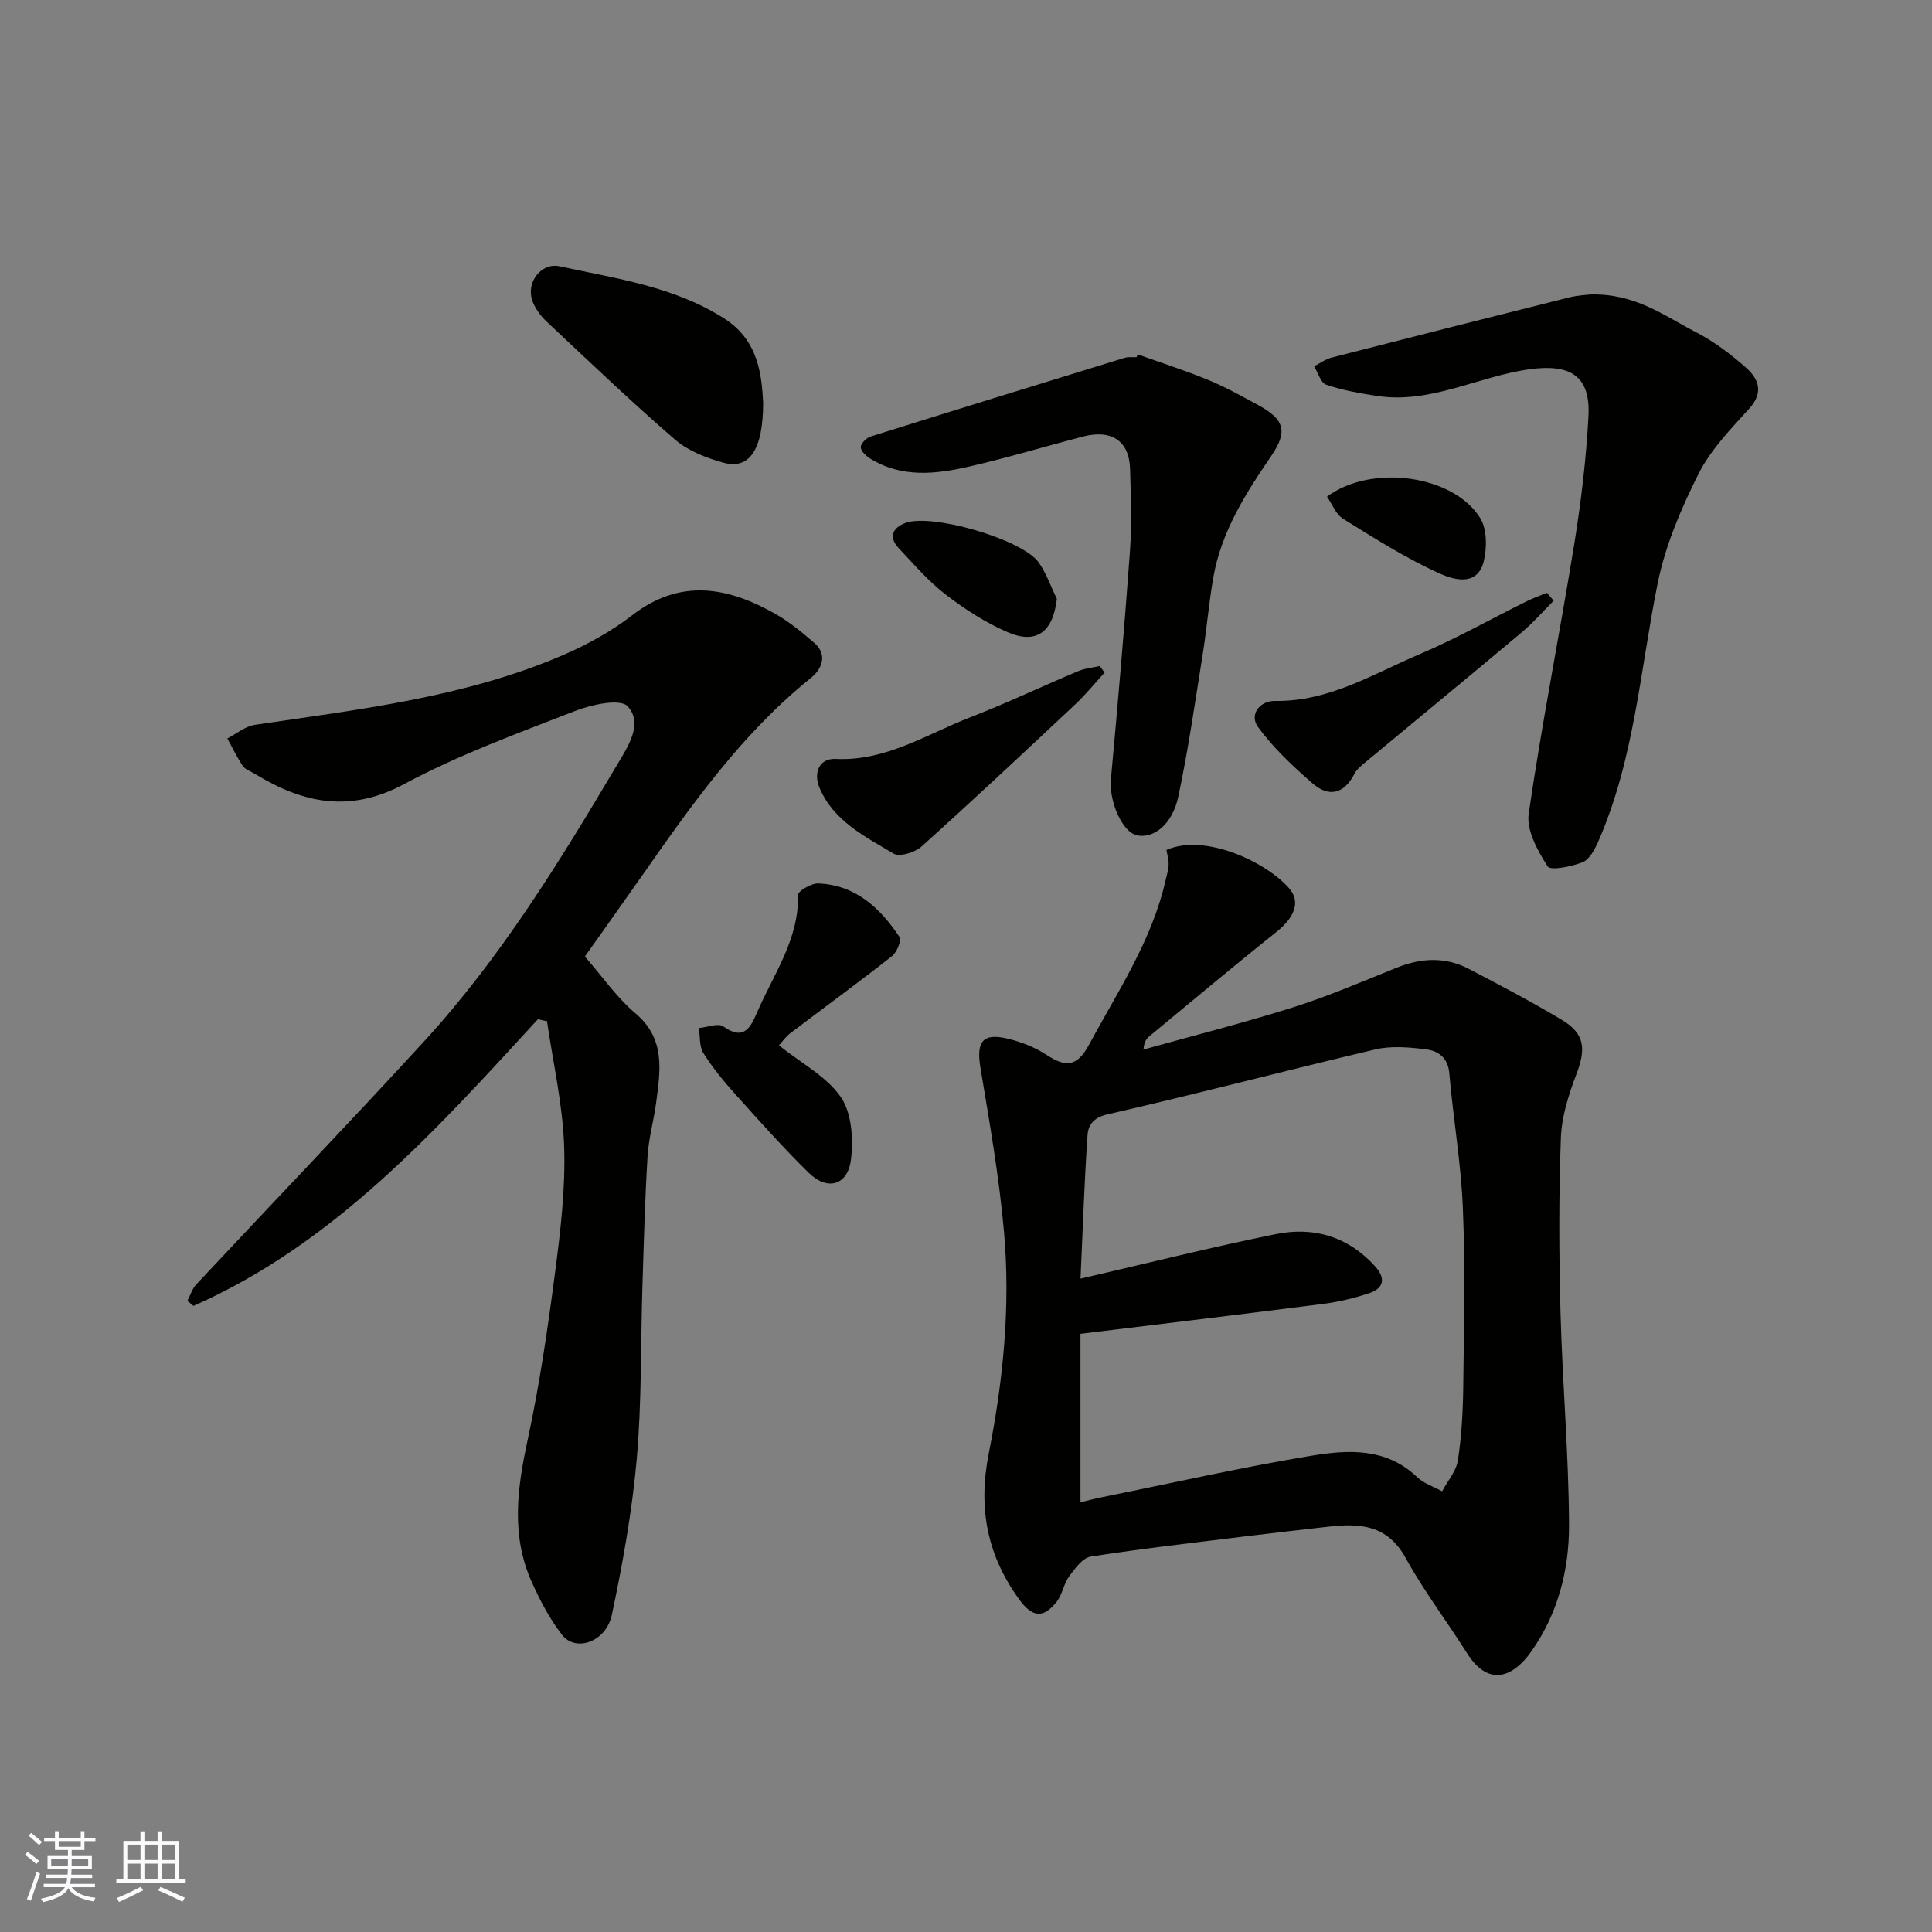 <svg enable-background="new 0 0 400 400" viewBox="0 0 400 400" xmlns="http://www.w3.org/2000/svg"><rect x="0" y="0" width="400" height="400" fill="#808080" stroke="none"/><g fill="#010100"><path d="m241.5 175.97c8.03-3.51 20.74 2.55 25.42 7.97 2.45 2.83 1.03 6.09-2.72 9.07-8.85 7.05-17.51 14.33-26.24 21.54-.62.51-1.09 1.18-1.22 2.75 10.34-2.89 20.77-5.52 31-8.75 7.27-2.3 14.32-5.33 21.41-8.19 5.06-2.04 10.05-2.31 14.92.22 6.51 3.39 13.01 6.81 19.3 10.58 4.75 2.85 5.02 5.96 3 11.26-1.6 4.21-3.05 8.74-3.21 13.18-.44 11.98-.4 23.99-.08 35.97.39 14.7 1.7 29.39 1.77 44.09.04 9.34-2.28 18.45-7.86 26.32-3.47 4.91-8.62 7.66-13.29.25-4.17-6.62-8.94-12.88-12.7-19.71-3.76-6.84-9.48-7.18-15.95-6.44-5.53.64-11.07 1.25-16.6 1.93-10.88 1.35-21.79 2.58-32.62 4.26-1.69.26-3.29 2.49-4.49 4.12-1.12 1.52-1.38 3.7-2.53 5.18-2.79 3.59-5.09 3.3-7.8-.43-6.65-9.17-8.55-18.9-6.29-30.28 2.99-15.04 4.51-30.44 3.15-45.8-1-11.36-2.99-22.65-4.87-33.92-.93-5.6.45-7.42 6-6.01 2.65.67 5.33 1.74 7.61 3.23 3.88 2.54 6.29 2.7 8.84-2.03 5.95-11.04 13-21.52 15.85-33.99.25-1.11.61-2.22.65-3.33.03-1.04-.3-2.09-.45-3.04zm-17.79 88.76c14.2-3.28 27.28-6.56 40.48-9.23 7.82-1.58 14.94.51 20.5 6.67 2.24 2.48 1.86 4.55-1.24 5.58-3.06 1.02-6.26 1.79-9.46 2.2-16.54 2.12-33.09 4.1-50.29 6.2v34.88c1.44-.34 2.84-.72 4.26-1.01 14.51-2.93 28.97-6.21 43.57-8.63 7.55-1.25 15.46-1.71 21.86 4.42 1.39 1.33 3.44 1.98 5.19 2.94 1.13-2.13 2.92-4.16 3.26-6.41.77-5.03 1.05-10.17 1.11-15.27.14-12.32.42-24.66-.08-36.96-.38-9.31-2.01-18.55-2.8-27.85-.28-3.33-2.31-4.7-4.9-5.02-3.44-.42-7.12-.75-10.42.03-18.51 4.35-36.91 9.21-55.45 13.44-3 .68-4 2.31-4.14 4.31-.67 9.86-.99 19.76-1.45 29.71z"/><path d="m111.36 211.03c-21.15 23.02-42.03 46.39-71.31 59.35-.42-.35-.84-.71-1.25-1.06.6-1.14.99-2.49 1.84-3.4 15.66-16.74 31.54-33.29 47.04-50.18 15.9-17.32 28.15-37.27 40.08-57.39 2.17-3.66 5.49-8.48 2.2-12.11-1.51-1.66-7.43-.39-10.82.93-11.99 4.66-24.18 9.11-35.48 15.17-11.32 6.07-21.02 3.93-30.96-2.16-.83-.51-1.93-.85-2.43-1.6-1.21-1.8-2.15-3.78-3.2-5.69 1.89-.97 3.7-2.52 5.7-2.82 21.61-3.21 43.4-5.67 63.73-14.41 5.06-2.18 10.05-4.93 14.4-8.29 9.98-7.69 19.75-5.86 29.6-.29 2.9 1.64 5.53 3.81 8.06 6 2.98 2.57 1.46 5.57-.66 7.27-14.3 11.5-24.7 26.26-35.06 41.08-3.92 5.61-7.91 11.18-11.75 16.61 3.63 4.15 6.59 8.48 10.46 11.75 6.27 5.29 5.17 11.82 4.3 18.47-.49 3.72-1.55 7.39-1.78 11.11-.54 8.92-.78 17.86-1.06 26.8-.38 11.93-.13 23.92-1.17 35.79-.96 10.86-2.9 21.68-5.16 32.36-1.19 5.62-7.47 7.81-10.31 4.16-2.57-3.3-4.57-7.13-6.29-10.97-4.3-9.59-3.01-19.31-.86-29.28 2.48-11.47 4.18-23.13 5.7-34.78 1.13-8.64 2.17-17.41 1.88-26.08-.29-8.68-2.29-17.29-3.55-25.94-.63-.12-1.26-.26-1.89-.4z"/><path d="m329.29 60.97c9.33-.24 15.35 4.47 21.81 7.79 3.73 1.92 7.2 4.54 10.36 7.33 2.62 2.31 3.78 5.12.7 8.51-3.83 4.23-7.98 8.5-10.5 13.51-3.6 7.17-6.87 14.81-8.45 22.62-3.64 18-4.83 36.53-12.36 53.61-.71 1.6-1.8 3.62-3.21 4.18-2.28.9-6.62 1.79-7.22.86-2.06-3.22-4.42-7.47-3.92-10.92 2.72-18.69 6.42-37.24 9.44-55.89 1.41-8.72 2.46-17.54 2.93-26.36.46-8.48-3.83-10.9-12.17-9.76-10.66 1.46-20.56 7.26-31.72 5.51-3.51-.55-7.07-1.17-10.41-2.31-1.13-.39-1.68-2.49-2.5-3.81 1.21-.62 2.36-1.48 3.65-1.81 16.37-4.2 32.76-8.35 49.15-12.45 1.92-.47 3.92-.54 4.42-.61z"/><path d="m235.54 73.37c4.87 1.75 9.82 3.32 14.59 5.29 3.62 1.49 7.07 3.41 10.51 5.29 5.32 2.91 5.98 5.43 2.59 10.4-5.34 7.81-10.4 15.76-12.04 25.28-.92 5.31-1.36 10.69-2.21 16.01-1.57 9.8-2.97 19.65-5.04 29.34-1.22 5.7-5.05 8.65-8.48 7.98-3.13-.62-5.88-7.08-5.46-11.65 1.44-15.7 2.81-31.42 3.94-47.14.41-5.66.19-11.37.03-17.06-.16-5.81-3.82-8.27-9.78-6.72-7.85 2.05-15.64 4.4-23.54 6.21-6.9 1.58-13.92 2.37-20.43-1.62-.88-.54-1.97-1.54-2.01-2.38-.04-.72 1.15-1.93 2.02-2.21 17.51-5.5 35.06-10.91 52.61-16.3.77-.24 1.65-.1 2.48-.14.07-.17.15-.37.22-.58z"/><path d="m158 83.36c0 9.88-2.91 13.92-8.25 12.43-3.51-.98-7.27-2.42-9.97-4.75-9.12-7.89-17.85-16.23-26.64-24.49-1.27-1.2-2.44-2.79-2.97-4.43-1.22-3.76 1.92-7.8 5.7-6.98 11.71 2.54 23.74 4.17 34.15 10.85 7.05 4.54 7.67 11.71 7.98 17.37z"/><path d="m161.27 216.43c4.66 3.73 9.88 6.44 12.82 10.72 2.26 3.29 2.61 8.67 2.09 12.92-.66 5.38-4.88 6.53-8.74 2.75-5.3-5.2-10.25-10.76-15.22-16.3-2.39-2.66-4.69-5.46-6.59-8.48-.87-1.38-.66-3.44-.94-5.19 1.72-.16 4-1.09 5.06-.34 4.29 3.06 5.66.18 7.01-2.94 3.39-7.87 8.67-15.06 8.46-24.27-.02-.81 2.75-2.44 4.17-2.39 7.73.29 12.83 5.07 16.84 11.08.47.7-.56 3.19-1.57 3.98-6.93 5.45-14.05 10.64-21.07 15.97-1 .79-1.77 1.9-2.32 2.49z"/><path d="m228.69 139.26c-2.01 2.19-3.9 4.53-6.06 6.56-10.54 9.89-21.09 19.78-31.84 29.45-1.36 1.22-4.53 2.21-5.77 1.47-5.94-3.55-12.47-6.76-15.37-13.68-1.25-3-.1-6.1 3.39-5.93 10.39.49 18.74-5.09 27.77-8.59 7.57-2.94 14.93-6.44 22.42-9.59 1.39-.59 2.98-.72 4.48-1.06.32.47.65.92.98 1.37z"/><path d="m321.67 124.37c-2.21 2.21-4.28 4.59-6.67 6.6-10.68 8.96-21.45 17.81-32.17 26.73-.89.74-1.9 1.52-2.41 2.51-2.16 4.24-5.35 4.89-8.7 1.96-4.07-3.55-8.11-7.32-11.26-11.65-1.88-2.59.39-5.45 3.51-5.4 11.16.18 20.32-5.59 29.99-9.7 7.51-3.19 14.66-7.24 21.99-10.87 1.39-.69 2.87-1.22 4.31-1.82.47.54.94 1.09 1.41 1.64z"/><path d="m218.81 123.98c-.8 6.87-4.2 9.51-10.23 6.89-4.56-1.97-8.87-4.76-12.82-7.8-3.57-2.75-6.58-6.27-9.69-9.58-2.16-2.3-1.29-4.21 1.39-5.22 5.43-2.04 24.1 3.35 27.56 8.14 1.62 2.27 2.54 5.03 3.79 7.57z"/><path d="m274.74 102.83c9.16-6.84 26.22-4.51 31.73 4.45 1.4 2.28 1.4 6.05.75 8.83-1.31 5.54-6.44 3.85-9.21 2.6-6.94-3.13-13.45-7.28-19.95-11.31-1.5-.93-2.25-3.04-3.32-4.57z"/></g><path d="m5.17 384 .55-.58c.85.61 1.65 1.24 2.4 1.87l-.59.64c-.83-.73-1.62-1.37-2.36-1.93m1.22 9.53-.82-.34c.71-1.76 1.37-3.64 1.98-5.63.24.13.5.25.76.36-.6 1.67-1.24 3.54-1.92 5.61m-.5-13.5.57-.54c.56.44 1.31 1.06 2.26 1.87l-.64.64c-.68-.66-1.41-1.32-2.19-1.97m3.25.46h2.24v-1.36h.77v1.36h4.57v-1.36h.76v1.36h2.28v.69h-2.28v1.84h-2.64v1.26h4.18v2.64h-4.21c0 .45-.02.86-.05 1.21h4.32v.69h-4.38c-.04.34-.1.75-.19 1.22h5.15v.69h-4.82c.87 1.19 2.51 1.92 4.93 2.19-.17.31-.3.57-.37.76-2.77-.49-4.52-1.41-5.26-2.76-.56 1.26-2.3 2.23-5.24 2.9-.12-.24-.26-.48-.43-.72 2.73-.55 4.38-1.34 4.96-2.38h-4.38v-.69h4.65c.1-.38.17-.79.21-1.22h-4.32v-.69h4.4c.03-.34.05-.75.05-1.21h-4.2v-2.64h4.23v-1.26h-2.69v-1.84h-2.24zm1.46 4.46v1.29h3.45c.01-.4.02-.57.01-.53v-.32-.45h-3.46zm1.55-2.59h4.57v-1.19h-4.57zm6.11 2.59h-3.42v.77c-.01.19-.01.37-.02.53h3.44z" fill="#fbfafc"/><path d="m32.63 379.16h.82v1.98h3.54v7.89h1.45v.78h-14.36v-.78h1.46v-7.89h3.54v-1.98h.82v1.98h2.73zm-3.49 11.48.5.73c-1.61.82-3.28 1.63-5 2.41-.13-.27-.28-.55-.44-.82 1.75-.72 3.4-1.49 4.94-2.32m-2.78-5.55h2.73v-3.18h-2.73zm0 3.95h2.73v-3.2h-2.73zm3.54-3.95h2.73v-3.18h-2.73zm0 3.95h2.73v-3.2h-2.73zm7.89 4.68c-1.84-.92-3.51-1.7-5.02-2.32l.45-.73c1.89.8 3.57 1.55 5.04 2.23zm-1.62-11.81h-2.73v3.18h2.73zm-2.73 7.13h2.73v-3.2h-2.73z" fill="#fbfafc"/></svg>